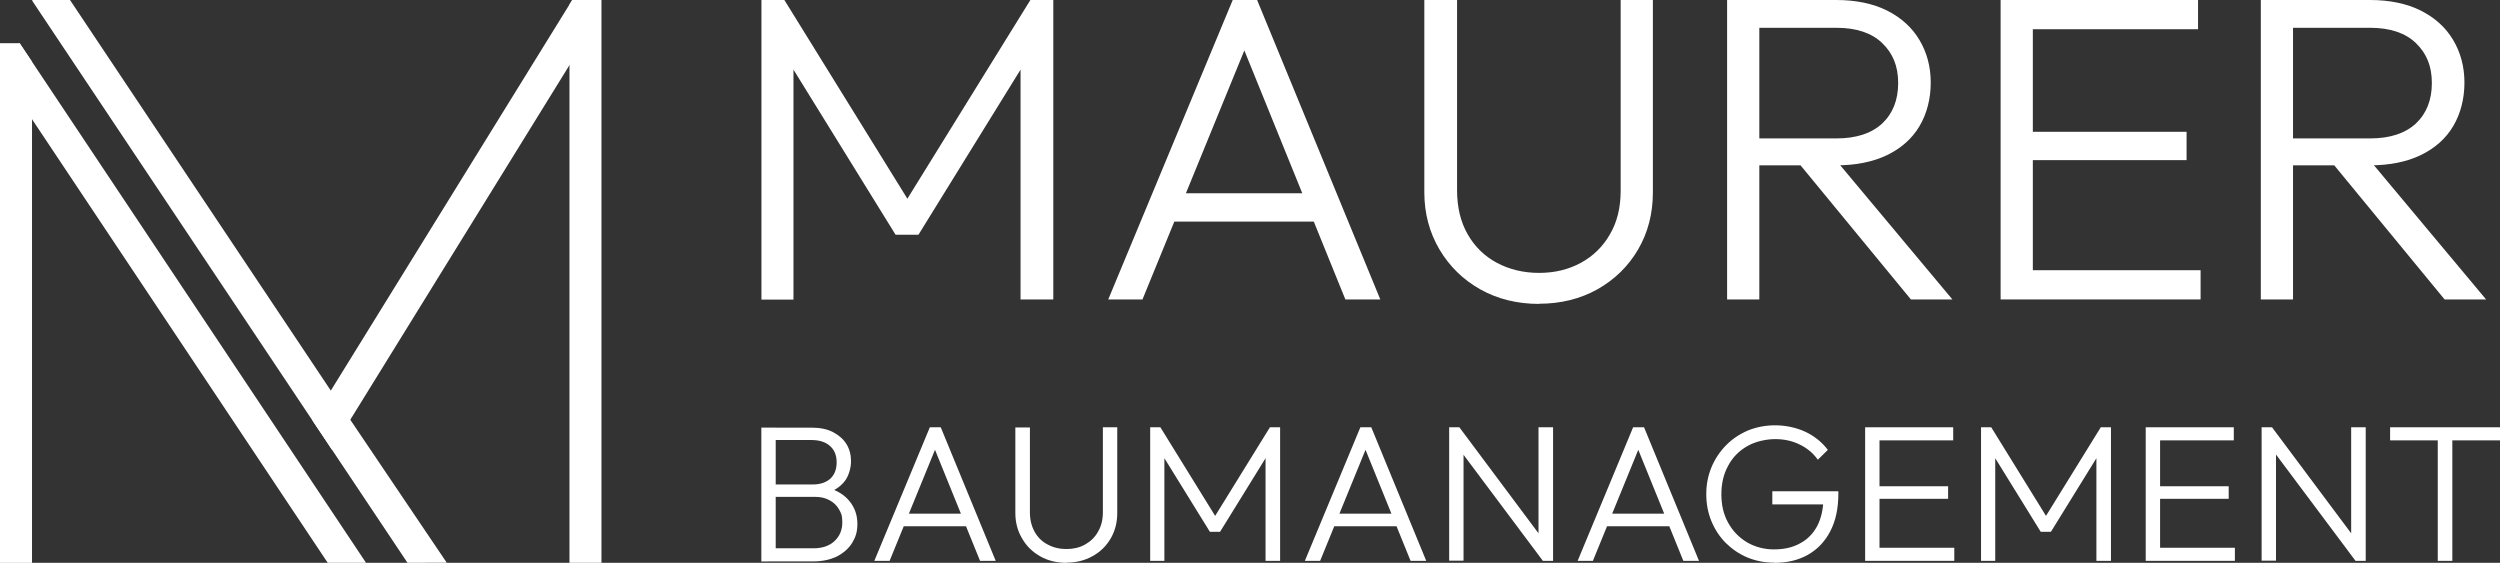 <svg xmlns="http://www.w3.org/2000/svg" width="191" height="43" viewBox="0 0 191 43" fill="none">
    <rect x="0" y="0" width="191" height="43" fill="#333333" stroke="none"/>
    <g clip-path="url(#clip0_39_327)">
        <path d="M58.174 22.877V0H59.925L69.949 16.192H68.698L78.721 0H80.472V22.877H77.97V4.26L78.54 4.397L70.171 17.932H68.42L60.051 4.397L60.621 4.26V22.891H58.16L58.175 22.877H58.174Z" fill="white"/>
        <path d="M84.67 22.877L94.18 0H96.043L105.455 22.877H102.786L94.583 2.658H95.556L87.285 22.877H84.658H84.672H84.67ZM89.022 16.932V14.768H101.173V16.932H89.022Z" fill="white"/>
        <path d="M117.604 23.219C115.923 23.219 114.42 22.849 113.1 22.11C111.779 21.37 110.736 20.343 109.972 19.055C109.207 17.754 108.818 16.302 108.818 14.685V0H111.32V14.534C111.32 15.822 111.585 16.945 112.126 17.89C112.669 18.849 113.42 19.576 114.365 20.082C115.324 20.589 116.394 20.849 117.59 20.849C118.786 20.849 119.842 20.588 120.774 20.082C121.705 19.575 122.456 18.849 122.998 17.903C123.554 16.959 123.819 15.848 123.819 14.561V0H126.28V14.699C126.28 16.316 125.904 17.768 125.154 19.055C124.403 20.343 123.36 21.357 122.054 22.097C120.733 22.836 119.245 23.206 117.578 23.206L117.605 23.22L117.604 23.219Z" fill="white"/>
        <path d="M131.951 22.877V0H134.412V22.877H131.951ZM133.537 12.644V10.575H140.293C141.822 10.575 142.99 10.191 143.811 9.425C144.617 8.658 145.02 7.63 145.02 6.343C145.02 5.055 144.617 4.082 143.811 3.301C143.005 2.52 141.837 2.123 140.293 2.123H133.537V0H140.293C141.795 0 143.101 0.274 144.172 0.808C145.256 1.356 146.076 2.096 146.646 3.055C147.216 4.014 147.508 5.096 147.508 6.315C147.508 7.535 147.216 8.685 146.646 9.644C146.076 10.603 145.242 11.329 144.172 11.85C143.088 12.37 141.795 12.631 140.293 12.631H133.537V12.645V12.644ZM145.993 22.877L137.29 12.301L139.681 11.534L149.162 22.877H145.993Z" fill="white"/>
        <path d="M152.847 22.877V0H155.308V22.877H152.847ZM154.459 2.233V0H167.93V2.233H154.459ZM154.459 12.234V10.069H167.054V12.234H154.459ZM154.459 22.877V20.644H168.125V22.877H154.459Z" fill="white"/>
        <path d="M172.726 22.877V0H175.187V22.877H172.726ZM174.311 12.644V10.575H181.068C182.597 10.575 183.765 10.191 184.585 9.425C185.391 8.658 185.794 7.63 185.794 6.343C185.794 5.055 185.391 4.082 184.585 3.301C183.779 2.52 182.611 2.123 181.068 2.123H174.311V0H181.068C182.569 0 183.876 0.274 184.946 0.808C186.03 1.356 186.851 2.096 187.421 3.055C187.991 4.014 188.283 5.096 188.283 6.315C188.283 7.535 187.991 8.685 187.421 9.644C186.851 10.603 186.017 11.329 184.946 11.85C183.862 12.37 182.569 12.631 181.068 12.631H174.311V12.645V12.644ZM186.767 22.877L178.065 12.301L180.456 11.534L189.937 22.877H186.767Z" fill="white"/>
        <path d="M58.166 42.895V32.671H59.264V42.891L58.166 42.896V42.895ZM58.917 42.891L58.875 41.89H62.155C62.836 41.89 63.379 41.698 63.768 41.328C64.158 40.959 64.352 40.479 64.352 39.918C64.352 39.357 64.269 39.22 64.102 38.917C63.934 38.616 63.684 38.383 63.379 38.219C63.059 38.041 62.683 37.959 62.253 37.959H58.888V37.014H62.1C62.656 37.014 63.101 36.863 63.434 36.575C63.754 36.274 63.92 35.863 63.92 35.315C63.92 34.767 63.74 34.356 63.392 34.055C63.044 33.754 62.572 33.617 61.974 33.617H58.887V32.672H62.002C62.641 32.672 63.197 32.781 63.642 33.014C64.087 33.247 64.435 33.549 64.671 33.932C64.907 34.316 65.018 34.753 65.018 35.233C65.018 35.713 64.866 36.301 64.573 36.713C64.268 37.124 63.836 37.439 63.253 37.657L63.363 37.302C64.031 37.507 64.559 37.849 64.934 38.329C65.31 38.809 65.504 39.37 65.504 40.015C65.504 40.659 65.365 41.042 65.102 41.481C64.837 41.905 64.448 42.248 63.948 42.509C63.447 42.755 62.835 42.892 62.127 42.892H58.915L58.917 42.891Z" fill="white"/>
        <path d="M66.799 42.849L71.04 32.644H71.873L76.072 42.849H74.876L71.219 33.835H71.65L67.966 42.849H66.798H66.799ZM68.746 40.205V39.246H74.167V40.205H68.746Z" fill="white"/>
        <path d="M81.48 43C80.729 43 80.061 42.835 79.478 42.507C78.894 42.178 78.422 41.726 78.088 41.136C77.74 40.562 77.573 39.904 77.573 39.191V32.657H78.685V39.137C78.685 39.712 78.81 40.205 79.046 40.63C79.282 41.055 79.617 41.384 80.047 41.603C80.478 41.836 80.951 41.946 81.479 41.946C82.007 41.946 82.48 41.837 82.897 41.603C83.314 41.37 83.647 41.056 83.884 40.63C84.135 40.206 84.26 39.713 84.26 39.137V32.644H85.358V39.191C85.358 39.918 85.191 40.562 84.858 41.136C84.524 41.711 84.065 42.164 83.467 42.492C82.883 42.821 82.216 42.986 81.479 42.986V43H81.48Z" fill="white"/>
        <path d="M87.874 42.849V32.644H88.653L93.115 39.863H92.56L97.022 32.644H97.801V42.849H96.688V34.547L96.938 34.602L93.213 40.629H92.435L88.709 34.602L88.959 34.547V42.849H87.861H87.875H87.874Z" fill="white"/>
        <path d="M99.692 42.849L103.932 32.644H104.766L108.964 42.849H107.768L104.111 33.835H104.542L100.858 42.849H99.69H99.692ZM101.624 40.205V39.246H107.045V40.205H101.624Z" fill="white"/>
        <path d="M110.716 42.849V32.644H111.494L111.814 33.931V42.835H110.716V42.849ZM117.876 42.849L111.328 34.096L111.495 32.644L118.029 41.397L117.877 42.849H117.876ZM117.876 42.849L117.542 41.616V32.644H118.655V42.849H117.877H117.876Z" fill="white"/>
        <path d="M120.531 42.849L124.771 32.644H125.605L129.803 42.849H128.607L124.95 33.835H125.381L121.697 42.849H120.529H120.531ZM122.463 40.205V39.246H127.884V40.205H122.463Z" fill="white"/>
        <path d="M135.545 42.987C134.808 42.987 134.127 42.849 133.501 42.59C132.876 42.329 132.32 41.946 131.847 41.48C131.375 41.001 131.014 40.453 130.749 39.809C130.484 39.165 130.359 38.48 130.359 37.74C130.359 37.001 130.499 36.316 130.762 35.685C131.027 35.055 131.402 34.494 131.875 34.014C132.348 33.535 132.903 33.164 133.543 32.89C134.183 32.63 134.877 32.493 135.629 32.493C136.381 32.493 137.228 32.658 137.923 32.986C138.618 33.315 139.188 33.767 139.647 34.37L138.882 35.123C138.521 34.616 138.061 34.233 137.491 33.959C136.935 33.685 136.31 33.548 135.628 33.548C134.946 33.548 134.099 33.726 133.474 34.096C132.848 34.452 132.361 34.959 132.028 35.589C131.68 36.22 131.513 36.945 131.513 37.768C131.513 38.59 131.68 39.302 132.028 39.932C132.375 40.563 132.848 41.056 133.459 41.425C134.071 41.781 134.752 41.973 135.531 41.973C136.309 41.973 136.977 41.823 137.532 41.507C138.103 41.206 138.533 40.754 138.839 40.179C139.144 39.59 139.297 38.891 139.312 38.069L139.937 38.535H135.405V37.534H140.451V37.699C140.451 38.85 140.243 39.809 139.825 40.603C139.408 41.397 138.838 41.986 138.102 42.398C137.364 42.809 136.516 43.001 135.543 43.001V42.987H135.545Z" fill="white"/>
        <path d="M142.496 42.849V32.644H143.594V42.849H142.496ZM143.219 33.644V32.644H149.225V33.644H143.219ZM143.219 38.109V37.15H148.835V38.109H143.219ZM143.219 42.849V41.849H149.308V42.849H143.219Z" fill="white"/>
        <path d="M151.351 42.849V32.644H152.13L156.592 39.863H156.036L160.499 32.644H161.278V42.849H160.165V34.547L160.415 34.602L156.69 40.629H155.911L152.186 34.602L152.436 34.547V42.849H151.338H151.352H151.351Z" fill="white"/>
        <path d="M163.933 42.849V32.644H165.031V42.849H163.933ZM164.656 33.644V32.644H170.662V33.644H164.656ZM164.656 38.109V37.15H170.272V38.109H164.656ZM164.656 42.849V41.849H170.745V42.849H164.656Z" fill="white"/>
        <path d="M172.788 42.849V32.644H173.566L173.886 33.931V42.835H172.788V42.849ZM179.962 42.849L173.415 34.096L173.582 32.644L180.116 41.397L179.963 42.849H179.962ZM179.962 42.849L179.629 41.616V32.644H180.741V42.849H179.963H179.962Z" fill="white"/>
        <path d="M182.604 33.644V32.644H191V33.644H182.604ZM186.245 42.849V32.931H187.358V42.849H186.245Z" fill="white"/>
        <path d="M2.446 4.716V43.001H0V3.301H1.502L2.446 4.716Z" fill="white"/>
        <path d="M27.966 42.999H25.039L22.438 39.098L22.425 39.081L20.951 36.868L20.941 36.852L2.446 9.107L2.013 8.458L0 5.439V4.27L1.494 3.301L1.499 3.296L1.502 3.301L2.446 4.716L22.349 34.574L22.358 34.587L23.835 36.803L23.844 36.818L25.705 39.608L27.966 42.999Z" fill="white"/>
        <path d="M31.134 42.999L25.354 34.344L23.867 32.118L2.446 0.037L2.502 0H5.348L25.274 29.841L26.761 32.068L34.132 42.991" fill="white"/>
        <path d="M45.952 0V43H43.507V0.344L43.719 0H45.952Z" fill="white"/>
        <path d="M43.719 0L43.507 0.344L25.274 29.841L23.867 32.118L25.354 34.344L26.761 32.068L43.507 4.977L45.826 1.226L43.783 0H43.719Z" fill="white"/>
        <path d="M45.953 42.999H43.507V43H45.953V42.999Z" fill="white"/>
    </g>
    <defs>
        <clipPath id="clip0_39_327">
            <rect width="191" height="43" fill="white"/>
        </clipPath>
    </defs>
</svg>